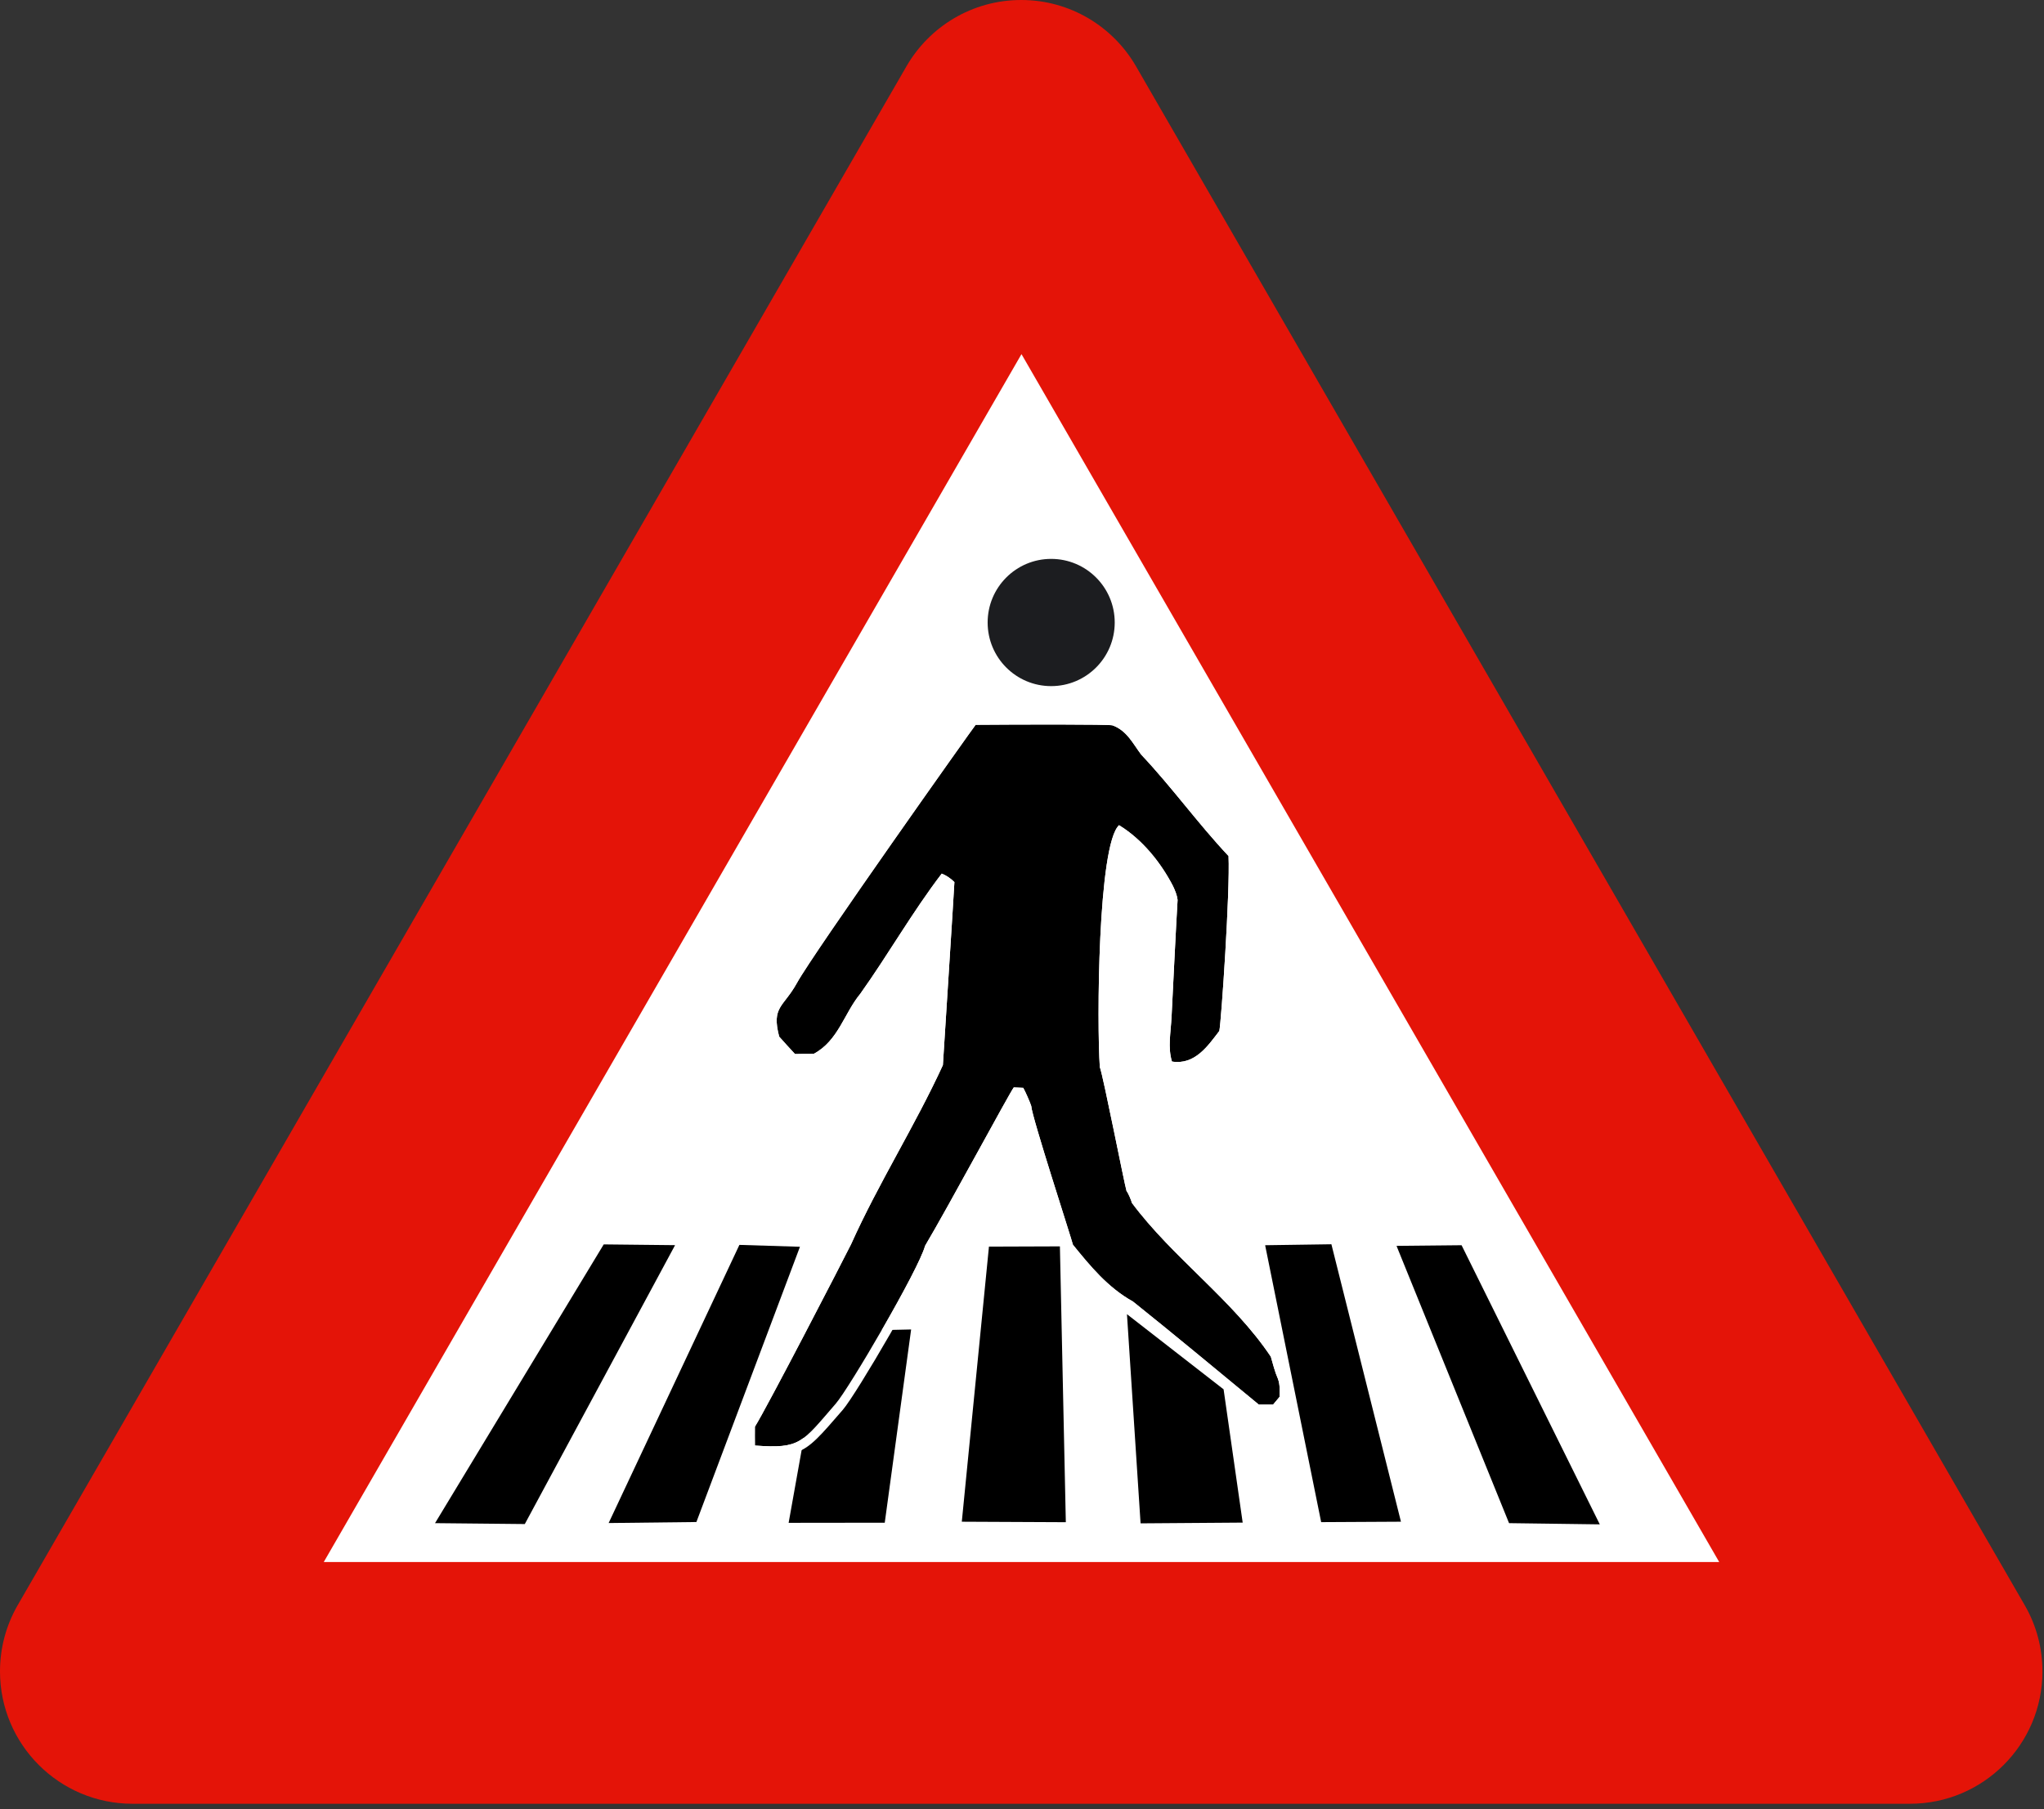 <?xml version="1.0" encoding="UTF-8" standalone="no"?> <!DOCTYPE svg PUBLIC "-//W3C//DTD SVG 1.1//EN" "http://www.w3.org/Graphics/SVG/1.1/DTD/svg11.dtd"> <!-- GeoHints --> <svg width="100%" height="100%" viewBox="0 0 218 193" version="1.1" xmlns="http://www.w3.org/2000/svg" xmlns:xlink="http://www.w3.org/1999/xlink" xml:space="preserve" xmlns:serif="http://www.serif.com/" style="fill-rule:evenodd;clip-rule:evenodd;stroke-linejoin:round;stroke-miterlimit:2;"><rect x="0" y="0" width="218" height="193" fill="#333333" stroke="none"/>     <g>         <path d="M14.125,192.414C6.32,192.414 0,186.086 0,178.297C0,175.754 0.672,173.371 1.84,171.313L96.668,7.09C99.104,2.855 103.676,0 108.916,0C114.154,0 118.729,2.855 121.17,7.09L215.99,171.313C217.162,173.372 217.834,175.754 217.834,178.297C217.834,186.086 211.514,192.414 203.709,192.414L14.125,192.414" style="fill:rgb(228,20,8);fill-rule:nonzero;"/>         <g transform="matrix(0.855,0,0,0.855,15.822,17.961)">             <path d="M21.881,173.879L108.916,23.176L195.951,173.879L21.881,173.879" style="fill:white;fill-rule:nonzero;"/>         </g>         <g transform="matrix(0.287,0,0,0.258,0.293,-0.715)">             <g transform="matrix(0.562,0,0,0.626,145.203,116.369)">                 <path d="M392.879,229.692C392.879,206.5 411.679,187.675 434.879,187.675C458.096,187.675 476.913,206.5 476.913,229.692C476.913,252.908 458.096,271.708 434.879,271.708C411.675,271.708 392.879,252.912 392.879,229.692Z" style="fill:rgb(28,29,32);"/>             </g>             <path d="M517.951,517.899L542.124,517.629L593.483,633.043L559.768,632.541L517.951,517.899Z" style="fill-rule:nonzero;"/>             <path d="M469.125,517.629L493.747,517.233L519.595,631.942L489.946,632.12L469.125,517.629Z" style="fill-rule:nonzero;"/>             <path d="M417.776,546.147L453.684,577.211L460.779,632.317L422.834,632.625L417.776,546.147Z" style="fill-rule:nonzero;"/>             <path d="M366.489,518.207L392.856,518.104L395.056,632.148L356.4,631.947L366.489,518.207Z" style="fill-rule:nonzero;"/>             <path d="M304.764,553.281L337.57,552.46L327.767,632.36L292.046,632.409L304.764,553.281Z" style="fill-rule:nonzero;"/>             <path d="M273.751,517.49L296.256,518.268L257.771,632.073L225.161,632.495L273.751,517.49Z" style="fill-rule:nonzero;"/>             <path d="M223.331,517.288L249.845,517.604L194.004,632.912L160.645,632.541L223.331,517.288Z" style="fill-rule:nonzero;"/>             <path d="M361.55,302.45C377.36,302.31 411.33,302.2 412.43,302.69C417.79,304.86 420.04,310.35 423.08,314.8C434.5,328.25 444.13,343.25 455.52,356.71C456.13,371.17 452.83,425.1 452.1,429.04C447.94,435.06 443.06,443.23 434.49,441.68C432.9,435.7 434.033,430.152 434.36,422.94C434.67,416.096 436.083,383.908 436.59,374.85C436.37,372.82 435.64,370.91 434.85,369.05C430.39,359.49 423.58,349.93 414.84,343.96C406.91,351.99 406.57,426.28 407.69,443.95C409.06,448.18 416.73,491.85 417.62,495.23C418.24,496.01 419.53,499.43 419.55,500.04C434.74,522.79 457.09,540.18 471.23,563.7C472.04,566.8 472.72,569.96 473.91,572.95C474.68,575.34 474.54,577.86 474.47,580.34C473.67,581.38 472.87,582.44 472.09,583.51C470.31,583.5 468.54,583.5 466.77,583.52C451.36,569.4 435.72,554.89 420.03,540.93C410.61,535.09 404.12,526.23 397.7,517.43C396.88,513.86 382.43,464.57 382.21,460.09C381.92,458.91 379.95,453.9 379.24,452.57C378.36,452.53 376.6,452.43 375.72,452.38C374.34,454.22 351.48,501.52 342.75,517.88C340.43,527.6 314.503,576.797 309.564,583.133C296.928,599.344 296.42,601.85 279.52,600.45C279.5,597.86 279.48,595.27 279.51,592.68C284.18,584.35 312.14,524.17 315.27,517.18C325.42,492.02 339.02,468.25 349.37,443.16C349.46,441.37 353.51,371.3 353.65,367.48C352.31,366.02 350.75,364.78 348.94,363.98C337.97,379.95 329.11,397.37 318.67,413.67C312.66,421.74 310.53,433.05 301.36,438.51C299.04,438.5 296.73,438.52 294.42,438.58C292.44,436.19 290.45,433.81 288.53,431.37C285.6,418.85 290.146,419.311 295.166,409.131C301.205,396.884 361.117,302.857 361.55,302.45Z" style="fill-rule:nonzero;"/>             <path d="M377.282,456.872C377.91,458.396 378.583,460.169 378.808,460.94C379.971,468.312 393.529,514.904 394.33,518.39C394.455,518.933 394.684,519.439 395.001,519.874C401.638,528.971 408.399,538.069 418.087,544.159C433.683,558.042 449.236,572.47 464.56,586.512C465.192,587.091 465.987,587.404 466.805,587.394C468.558,587.375 470.31,587.375 472.072,587.385C473.126,587.39 474.126,586.864 474.79,585.952C475.551,584.909 476.331,583.875 477.111,582.861C477.627,582.191 477.922,581.344 477.947,580.462C478.03,577.499 478.104,574.497 477.184,571.641C477.155,571.553 477.124,571.466 477.09,571.38C475.963,568.549 475.336,565.552 474.57,562.617C474.47,562.236 474.318,561.874 474.12,561.544C460.073,538.179 437.957,520.834 422.743,498.326C422.675,498.078 422.595,497.805 422.499,497.52C422.093,496.315 421.414,494.748 420.845,493.675C419.614,488.138 412.816,449.706 411.131,443.23C410.382,430.497 410.349,391.389 413.041,366.218C413.717,359.89 414.556,354.471 415.623,350.653C415.74,350.237 415.851,349.843 415.962,349.476C422.718,355.049 428.04,362.89 431.708,370.718C432.312,372.134 432.88,373.516 433.095,374.987C432.571,384.567 431.192,415.99 430.886,422.745C430.537,430.456 429.455,436.386 431.155,442.78C431.534,444.207 432.614,445.266 433.933,445.505C439.348,446.484 443.618,444.467 447.171,441.179C450.181,438.395 452.63,434.626 454.856,431.403C455.178,430.938 455.4,430.398 455.506,429.823C456.246,425.831 459.613,371.181 458.994,356.528C458.955,355.604 458.621,354.726 458.051,354.052C446.701,340.639 437.098,325.697 425.73,312.282C424.241,310.077 422.919,307.622 421.319,305.44C419.323,302.716 416.936,300.392 413.618,299.048L413.722,299.092C413.437,298.966 411.463,298.66 408.304,298.59C398.518,298.371 374.197,298.463 361.522,298.576C360.711,298.583 359.928,298.905 359.308,299.488C359.252,299.54 358.356,300.723 356.923,302.946C346.81,318.643 297.573,396.203 292.118,407.265C290.2,411.154 288.34,413.406 286.995,415.487C284.375,419.54 282.984,423.031 285.164,432.347C285.301,432.931 285.558,433.471 285.914,433.924C287.854,436.389 289.864,438.793 291.864,441.208C292.541,442.026 293.502,442.479 294.501,442.454C296.78,442.394 299.058,442.375 301.347,442.385C301.923,442.387 302.491,442.23 303,441.927C308.182,438.841 311.437,434.168 314.184,429.06C316.523,424.71 318.455,420.028 321.347,416.144C321.401,416.071 321.452,415.997 321.501,415.92C331.342,400.556 339.773,384.191 349.904,368.993C349.965,369.043 350.025,369.094 350.085,369.146C349.501,380.313 346.343,435.006 345.938,442.197C335.625,467.04 322.18,490.612 312.116,515.545C308.872,522.774 281.195,582.359 276.56,590.628C276.223,591.229 276.04,591.921 276.032,592.63C276.002,595.248 276.022,597.866 276.042,600.483C276.057,602.499 277.458,604.164 279.262,604.314C286.699,604.93 291.244,604.729 294.918,603.28C300.333,601.145 303.995,596.187 312.19,585.674C317.157,579.302 342.822,530.562 345.966,519.431C353.839,504.614 372.432,466.198 377.282,456.872ZM361.55,302.45C377.36,302.31 411.33,302.2 412.43,302.69C417.79,304.86 420.04,310.35 423.08,314.8C434.5,328.25 444.13,343.25 455.52,356.71C456.13,371.17 452.83,425.1 452.1,429.04C447.94,435.06 443.06,443.23 434.49,441.68C432.9,435.7 434.033,430.152 434.36,422.94C434.67,416.096 436.083,383.908 436.59,374.85C436.37,372.82 435.64,370.91 434.85,369.05C430.39,359.49 423.58,349.93 414.84,343.96C406.91,351.99 406.57,426.28 407.69,443.95C409.06,448.18 416.73,491.85 417.62,495.23C418.24,496.01 419.53,499.43 419.55,500.04C434.74,522.79 457.09,540.18 471.23,563.7C472.04,566.8 472.72,569.96 473.91,572.95C474.68,575.34 474.54,577.86 474.47,580.34C473.67,581.38 472.87,582.44 472.09,583.51C470.31,583.5 468.54,583.5 466.77,583.52C451.36,569.4 435.72,554.89 420.03,540.93C410.61,535.09 404.12,526.23 397.7,517.43C396.88,513.86 382.43,464.57 382.21,460.09C381.92,458.91 379.95,453.9 379.24,452.57C378.36,452.53 376.6,452.43 375.72,452.38C374.34,454.22 351.48,501.52 342.75,517.88C340.43,527.6 314.503,576.797 309.564,583.133C296.928,599.344 296.42,601.85 279.52,600.45C279.5,597.86 279.48,595.27 279.51,592.68C284.18,584.35 312.14,524.17 315.27,517.18C325.42,492.02 339.02,468.25 349.37,443.16C349.46,441.37 353.51,371.3 353.65,367.48C352.31,366.02 350.75,364.78 348.94,363.98C337.97,379.95 329.11,397.37 318.67,413.67C312.66,421.74 310.53,433.05 301.36,438.51C299.04,438.5 296.73,438.52 294.42,438.58C292.44,436.19 290.45,433.81 288.53,431.37C285.6,418.85 290.146,419.311 295.166,409.131C301.205,396.884 361.117,302.857 361.55,302.45Z" style="fill:white;"/>         </g>     </g> </svg> 